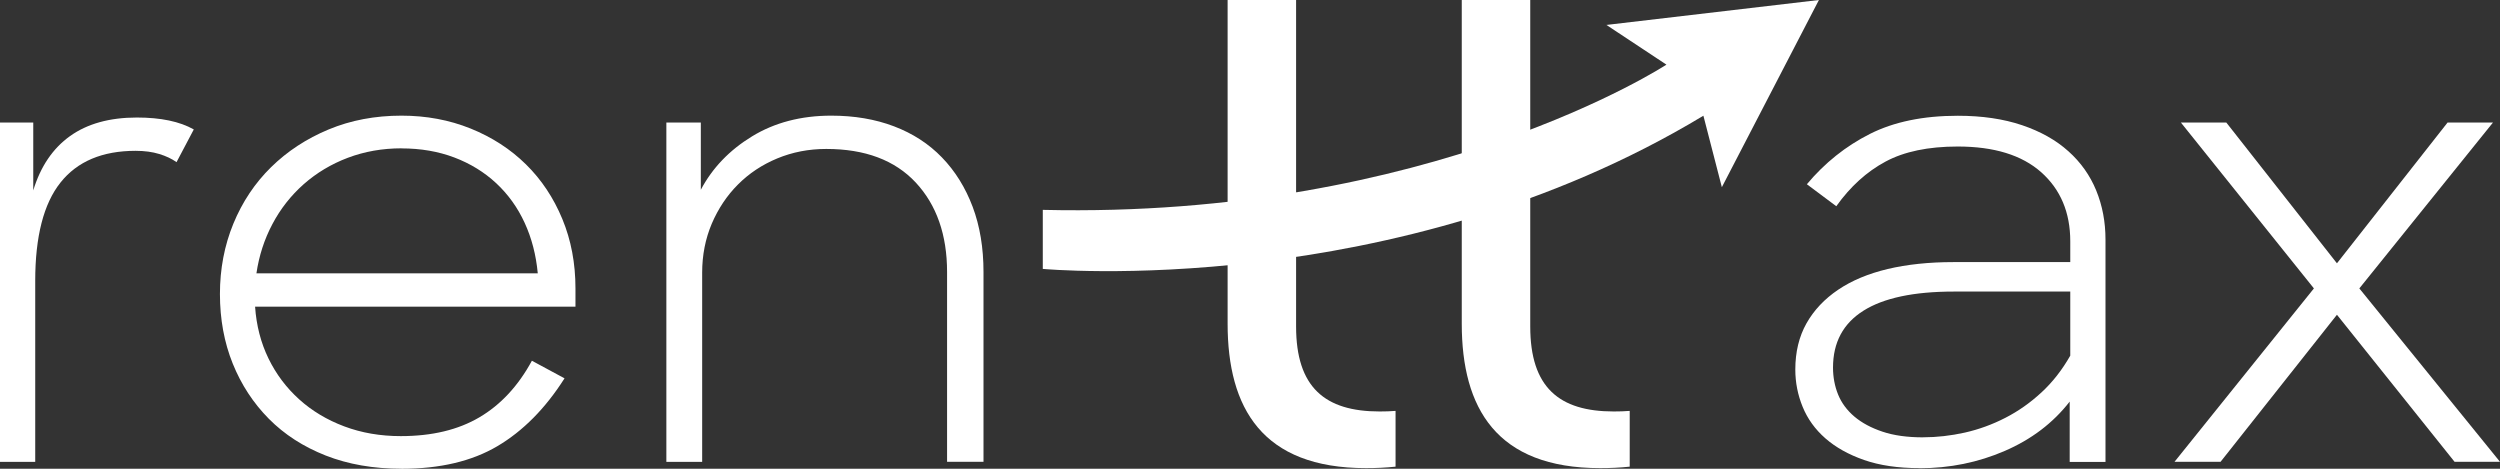 <svg xmlns="http://www.w3.org/2000/svg" width="112" height="21" viewBox="0 0 112 21" fill="none"><rect x="0" y="0" width="112" height="21" fill="#333333" stroke="none"/><g clip-path="url(#clip0_89_370)"><path d="M46.717 9.404V12.047C46.717 12.047 62.498 13.521 76.312 5.184L77.139 8.386L81.487 0L71.967 1.117L74.656 2.896C74.656 2.896 64.102 9.81 46.717 9.402V9.404Z" fill="white"></path><path d="M61.81 18.434C59.357 18.434 58.065 17.354 58.065 14.628V0H54.997V14.502C54.997 18.276 56.544 20.972 61.196 20.972C61.652 20.972 62.093 20.952 62.521 20.906V18.408C62.3 18.426 62.065 18.434 61.81 18.434Z" fill="white"></path><path d="M72.299 18.434C69.847 18.434 68.555 17.354 68.555 14.628V0H65.487V14.502C65.487 18.276 67.034 20.972 71.686 20.972C72.142 20.972 72.583 20.952 73.011 20.906V18.408C72.789 18.426 72.555 18.434 72.299 18.434Z" fill="white"></path><path d="M0 5.49H1.49V8.53C1.815 7.461 2.365 6.65 3.138 6.096C3.912 5.543 4.91 5.265 6.132 5.265C7.202 5.265 8.05 5.442 8.682 5.799L7.909 7.264C7.697 7.114 7.439 6.992 7.135 6.899C6.828 6.805 6.475 6.757 6.075 6.757C4.585 6.757 3.463 7.231 2.71 8.178C1.955 9.126 1.578 10.595 1.578 12.584V20.691H0V5.49Z" fill="white"></path><path d="M17.991 21C16.73 21 15.598 20.802 14.595 20.409C13.592 20.014 12.743 19.467 12.045 18.763C11.348 18.058 10.807 17.232 10.425 16.285C10.044 15.337 9.853 14.301 9.853 13.174C9.853 12.046 10.054 10.998 10.454 10.022C10.856 9.047 11.418 8.203 12.145 7.489C12.87 6.777 13.731 6.212 14.724 5.799C15.717 5.386 16.805 5.181 17.988 5.181C19.095 5.181 20.126 5.373 21.083 5.758C22.037 6.143 22.865 6.678 23.561 7.362C24.257 8.046 24.801 8.864 25.193 9.812C25.585 10.759 25.781 11.796 25.781 12.923V13.739H11.428C11.485 14.582 11.686 15.358 12.029 16.062C12.372 16.766 12.831 17.374 13.404 17.891C13.976 18.408 14.649 18.811 15.423 19.102C16.196 19.393 17.042 19.538 17.957 19.538C19.353 19.538 20.526 19.257 21.48 18.694C22.434 18.132 23.218 17.288 23.829 16.161L25.291 16.949C24.433 18.299 23.429 19.312 22.282 19.989C21.137 20.665 19.703 21.002 17.986 21.002L17.991 21ZM17.991 6.645C17.132 6.645 16.33 6.787 15.585 7.068C14.84 7.349 14.182 7.745 13.607 8.251C13.035 8.758 12.566 9.353 12.205 10.037C11.841 10.721 11.604 11.459 11.488 12.246H24.092C24.015 11.421 23.819 10.666 23.504 9.982C23.19 9.298 22.764 8.705 22.23 8.208C21.697 7.712 21.07 7.327 20.353 7.055C19.636 6.784 18.85 6.648 17.988 6.648L17.991 6.645Z" fill="white"></path><path d="M29.85 5.49H31.397V8.502C31.913 7.527 32.676 6.729 33.69 6.11C34.701 5.492 35.887 5.181 37.243 5.181C38.275 5.181 39.211 5.34 40.051 5.659C40.892 5.979 41.609 6.442 42.199 7.053C42.79 7.663 43.249 8.401 43.574 9.262C43.899 10.126 44.061 11.101 44.061 12.188V20.688H42.429V12.188C42.429 10.519 41.959 9.181 41.026 8.178C40.09 7.175 38.754 6.673 37.016 6.673C36.232 6.673 35.503 6.815 34.824 7.096C34.146 7.377 33.558 7.767 33.063 8.264C32.566 8.76 32.176 9.348 31.887 10.022C31.601 10.699 31.457 11.428 31.457 12.219V20.691H29.853V5.49H29.85Z" fill="white"></path><path d="M85.987 20.972C85.033 20.972 84.205 20.85 83.509 20.607C82.813 20.364 82.235 20.039 81.776 19.637C81.317 19.234 80.979 18.765 80.76 18.23C80.541 17.696 80.43 17.139 80.43 16.556C80.43 15.768 80.597 15.079 80.93 14.486C81.263 13.896 81.737 13.394 82.348 12.981C82.96 12.568 83.7 12.259 84.569 12.051C85.438 11.846 86.418 11.742 87.506 11.742H92.748V10.812C92.748 9.518 92.312 8.487 91.446 7.716C90.577 6.946 89.331 6.564 87.707 6.564C86.389 6.564 85.309 6.789 84.471 7.24C83.63 7.691 82.895 8.357 82.266 9.239L80.948 8.254C81.75 7.296 82.691 6.546 83.769 6.001C84.847 5.457 86.162 5.186 87.709 5.186C88.798 5.186 89.757 5.327 90.59 5.609C91.42 5.89 92.114 6.28 92.665 6.777C93.22 7.273 93.635 7.861 93.911 8.535C94.187 9.211 94.326 9.941 94.326 10.731V20.695H92.722V17.992C91.977 18.95 91.007 19.685 89.814 20.201C88.62 20.718 87.346 20.977 85.989 20.977L85.987 20.972ZM86.16 19.591C86.771 19.591 87.392 19.52 88.021 19.381C88.651 19.239 89.257 19.018 89.839 18.719C90.422 18.42 90.961 18.04 91.459 17.579C91.956 17.121 92.384 16.571 92.748 15.933V13.062H87.534C85.739 13.062 84.388 13.348 83.48 13.921C82.573 14.493 82.119 15.342 82.119 16.467C82.119 16.898 82.196 17.303 82.348 17.678C82.501 18.053 82.746 18.382 83.078 18.664C83.411 18.945 83.831 19.17 84.339 19.34C84.844 19.51 85.451 19.593 86.157 19.593L86.16 19.591Z" fill="white"></path><path d="M103.663 12.921L97.704 5.49H99.739L104.695 11.796L109.651 5.49H111.685L105.698 12.921L112 20.689H109.965L104.695 14.101L99.481 20.689H97.418L103.663 12.921Z" fill="white"></path></g><defs><clipPath id="clip0_89_370"><rect width="112" height="21" fill="white"></rect></clipPath></defs></svg>